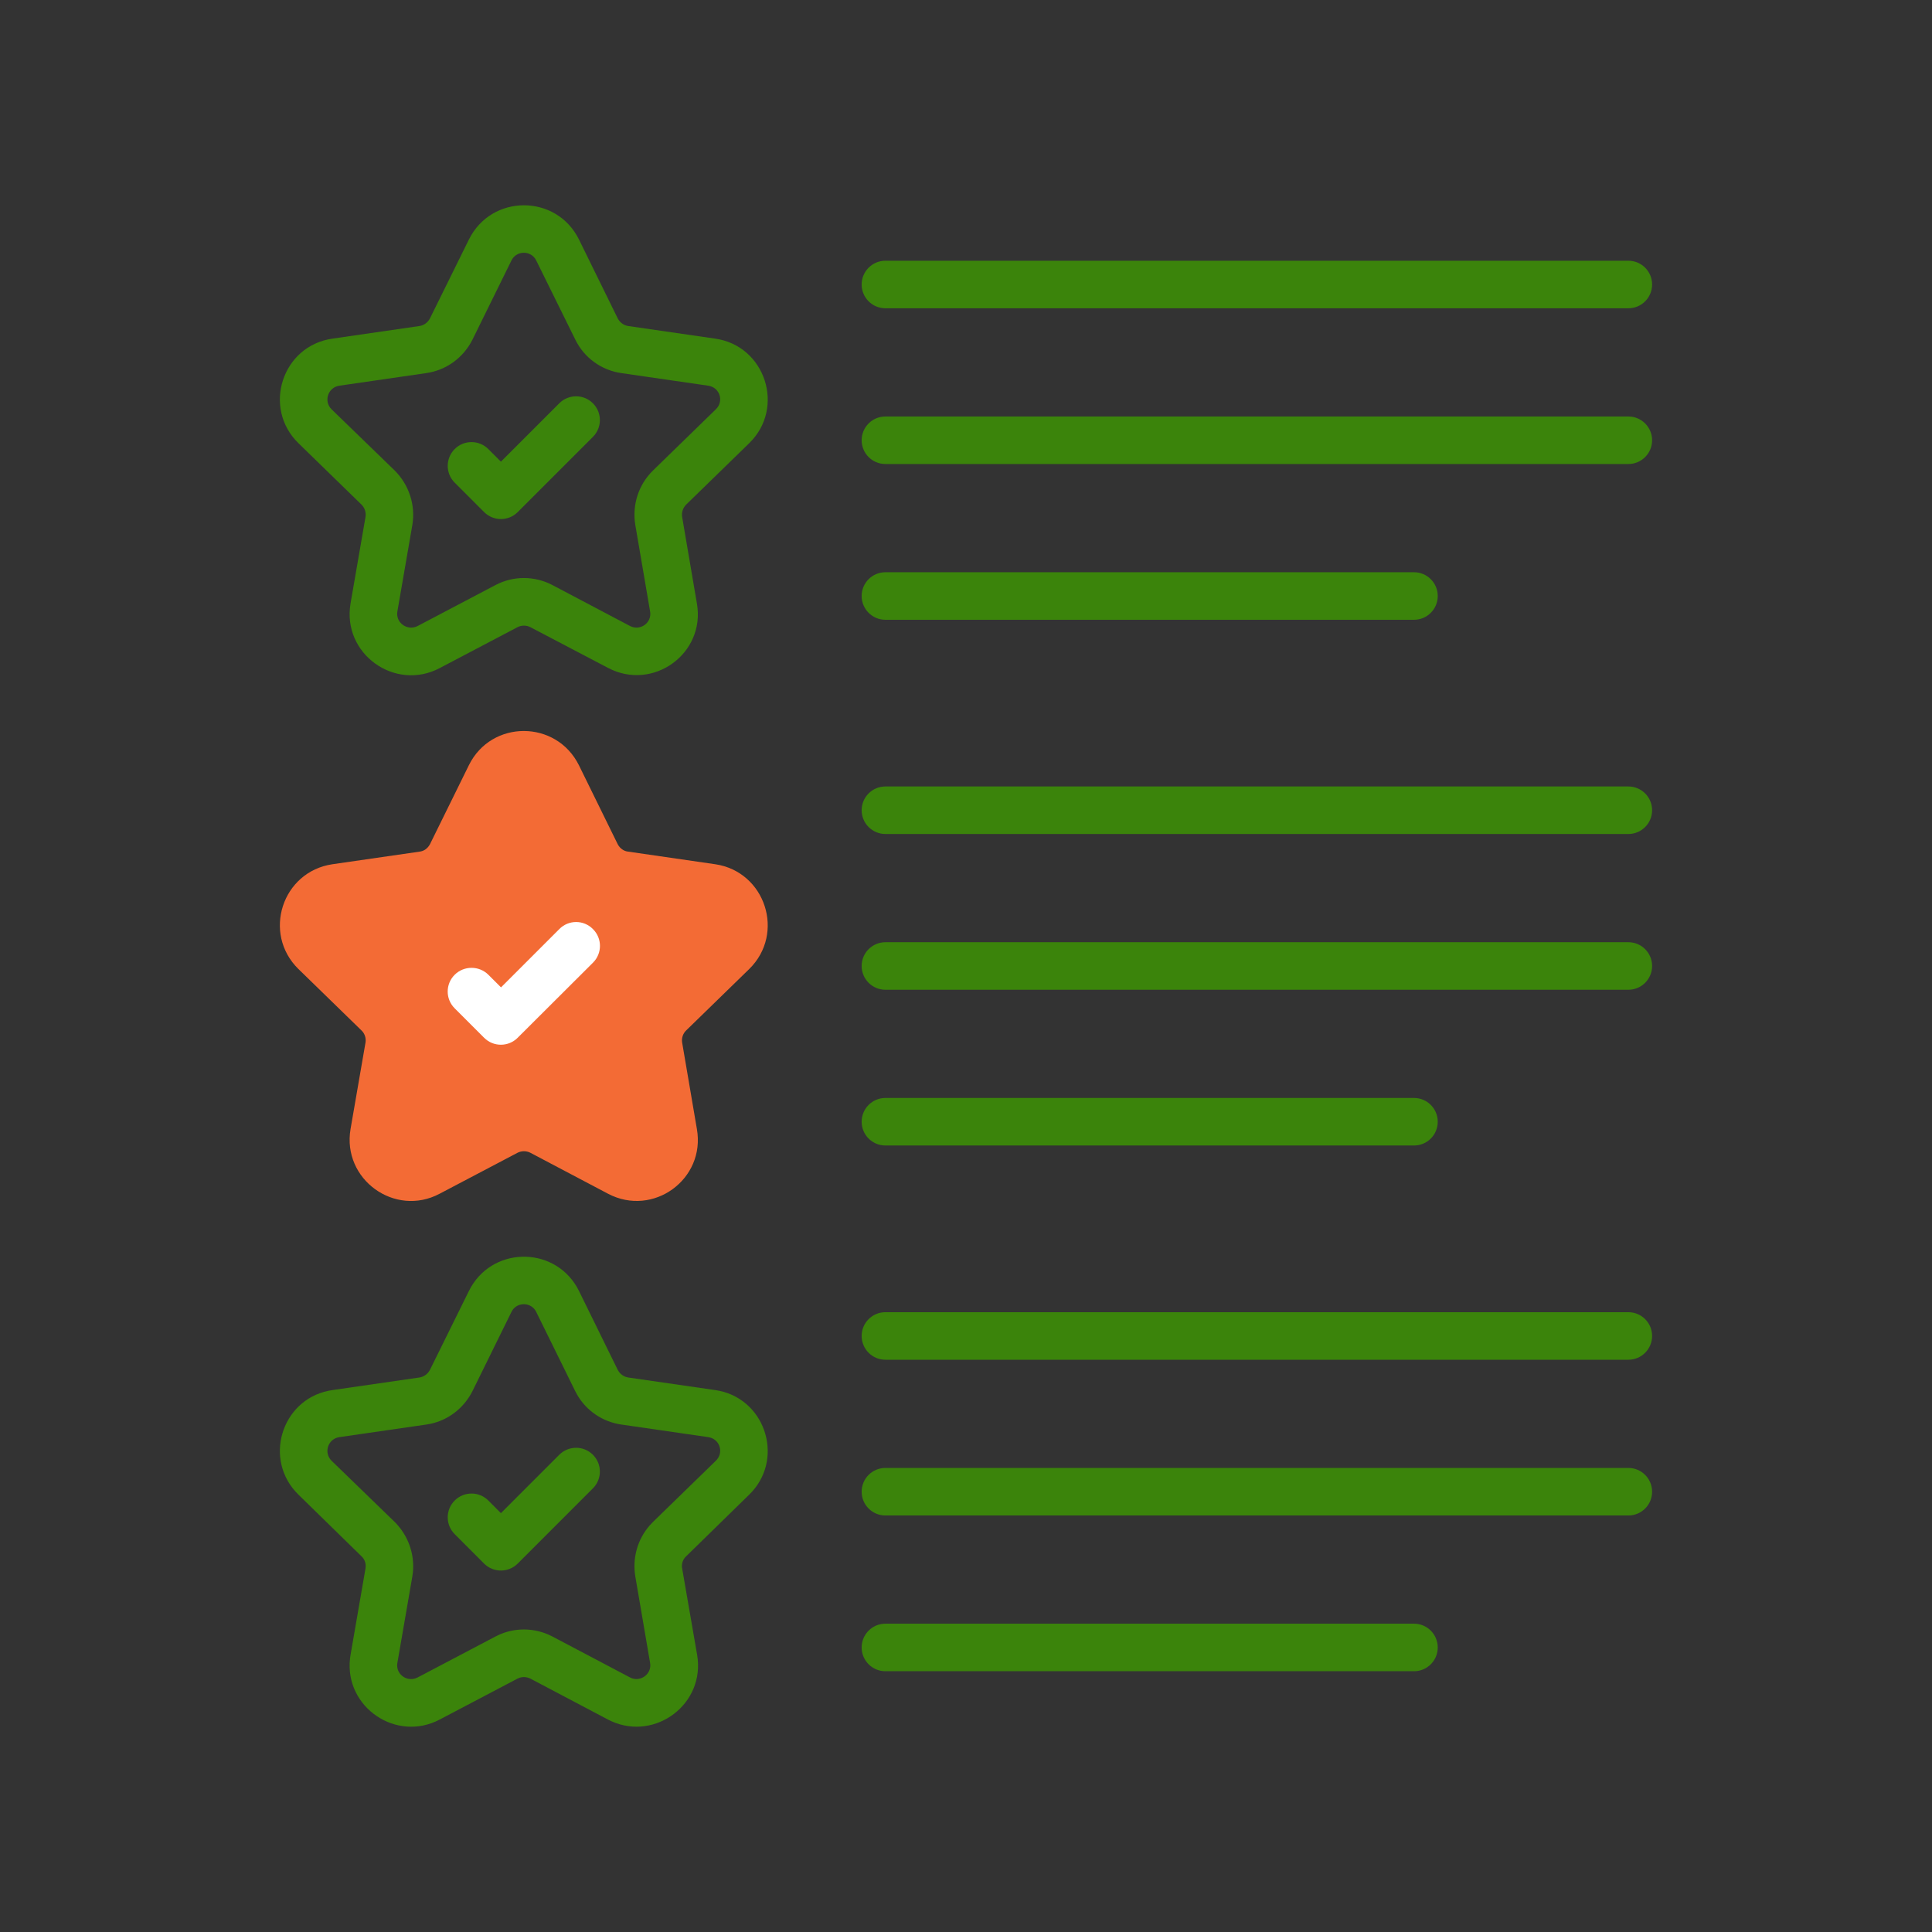 <?xml version="1.0" encoding="UTF-8"?>
<svg width="80px" height="80px" viewBox="0 0 80 80" version="1.1" xmlns="http://www.w3.org/2000/svg" xmlns:xlink="http://www.w3.org/1999/xlink">
    <rect x="0" y="0" width="80" height="80" fill="#333333" stroke="none"/>
    <title>GOR - Assets - Images - Features List</title>
    <g id="Icons" stroke="none" stroke-width="1" fill="none" fill-rule="evenodd">
        <g id="Artboard" transform="translate(-215, -911)" fill-rule="nonzero">
            <g id="GOR---Assets---Images---Features-List" transform="translate(215, 911)">
                <rect id="Rectangle-Copy-70" fill-opacity="0" fill="#D8D8D8" x="0" y="0" width="80" height="80"></rect>
                <g id="Group-123" transform="translate(11.589, 8.5)">
                    <path d="M7.828,1.417 C8.763,-0.472 11.45,-0.472 12.385,1.417 L12.385,1.417 L13.99,4.685 C14.079,4.853 14.236,4.971 14.423,5 L14.423,5 L18.026,5.522 C20.103,5.817 20.94,8.387 19.433,9.853 L19.433,9.853 L16.825,12.393 C16.687,12.531 16.628,12.718 16.657,12.905 L16.657,12.905 L17.268,16.488 C17.632,18.555 15.456,20.14 13.586,19.155 L13.586,19.155 L10.377,17.472 C10.21,17.384 10.003,17.384 9.836,17.472 L9.836,17.472 L6.617,19.165 C4.766,20.14 2.571,18.575 2.926,16.488 L2.926,16.488 L3.546,12.905 C3.575,12.718 3.516,12.531 3.378,12.393 L3.378,12.393 L0.77,9.853 C-0.736,8.387 0.091,5.817 2.178,5.522 L2.178,5.522 L5.78,5 C5.967,4.971 6.125,4.853 6.214,4.685 L6.214,4.685 Z M10.614,2.284 C10.407,1.86 9.797,1.86 9.59,2.284 L9.59,2.284 L7.976,5.561 C7.601,6.31 6.893,6.831 6.056,6.95 L6.056,6.95 L2.463,7.471 C1.991,7.54 1.804,8.111 2.138,8.446 L2.138,8.446 L4.757,10.985 C5.347,11.576 5.623,12.413 5.485,13.239 L5.485,13.239 L4.865,16.823 C4.786,17.285 5.278,17.639 5.702,17.423 L5.702,17.423 L8.921,15.73 C9.659,15.336 10.545,15.336 11.293,15.73 L11.293,15.73 L14.502,17.423 C14.925,17.639 15.417,17.285 15.329,16.813 L15.329,16.813 L14.718,13.239 C14.581,12.413 14.846,11.576 15.447,10.985 L15.447,10.985 L18.055,8.446 C18.4,8.111 18.213,7.54 17.74,7.471 L17.74,7.471 L14.138,6.949 C13.311,6.831 12.592,6.309 12.228,5.552 L12.228,5.552 Z M11.57,8.199 C11.955,7.814 12.578,7.814 12.962,8.199 C13.347,8.583 13.347,9.206 12.962,9.591 L12.962,9.591 L9.849,12.704 C9.464,13.089 8.841,13.089 8.457,12.704 L8.457,12.704 L7.239,11.486 C6.854,11.102 6.854,10.479 7.239,10.094 C7.623,9.71 8.246,9.71 8.631,10.094 L8.631,10.094 L9.153,10.616 Z M25.075,4.265 L55.837,4.265 C56.381,4.265 56.821,3.825 56.821,3.281 C56.821,2.737 56.381,2.296 55.837,2.296 L25.075,2.296 C24.531,2.296 24.09,2.737 24.09,3.281 C24.09,3.825 24.531,4.265 25.075,4.265 Z M55.837,8.746 L25.075,8.746 C24.531,8.746 24.09,9.186 24.09,9.73 C24.09,10.274 24.531,10.714 25.075,10.714 L55.837,10.714 C56.381,10.714 56.821,10.274 56.821,9.73 C56.821,9.186 56.381,8.746 55.837,8.746 Z M25.075,17.164 L46.961,17.164 C47.505,17.164 47.945,16.723 47.945,16.179 C47.945,15.635 47.505,15.195 46.961,15.195 L25.075,15.195 C24.531,15.195 24.09,15.635 24.09,16.179 C24.09,16.723 24.531,17.164 25.075,17.164 Z M55.837,24.066 L25.075,24.066 C24.531,24.066 24.09,24.506 24.09,25.05 C24.09,25.594 24.531,26.034 25.075,26.034 L55.837,26.034 C56.381,26.034 56.821,25.594 56.821,25.05 C56.821,24.506 56.381,24.066 55.837,24.066 Z M55.837,30.515 L25.075,30.515 C24.531,30.515 24.09,30.955 24.09,31.499 C24.09,32.043 24.531,32.484 25.075,32.484 L55.837,32.484 C56.381,32.484 56.821,32.043 56.821,31.499 C56.821,30.955 56.381,30.515 55.837,30.515 Z M25.075,38.933 L46.961,38.933 C47.505,38.933 47.945,38.493 47.945,37.949 C47.945,37.405 47.505,36.964 46.961,36.964 L25.075,36.964 C24.531,36.964 24.09,37.405 24.09,37.949 C24.09,38.493 24.531,38.933 25.075,38.933 Z M12.296,44.789 L12.385,44.955 L13.99,48.223 C14.064,48.363 14.185,48.468 14.332,48.517 L14.423,48.539 L18.026,49.06 C20.047,49.347 20.893,51.787 19.55,53.27 L19.433,53.391 L16.825,55.941 C16.707,56.049 16.648,56.197 16.648,56.344 L16.649,56.397 L16.649,56.397 L16.657,56.443 L17.278,60.026 C17.623,62.05 15.557,63.597 13.73,62.773 L13.586,62.703 L10.377,61.01 C10.23,60.937 10.068,60.924 9.922,60.973 L9.836,61.01 L6.617,62.703 C4.814,63.653 2.684,62.191 2.903,60.185 L2.926,60.026 L3.546,56.443 C3.57,56.287 3.534,56.131 3.441,56.009 L3.378,55.941 L0.77,53.391 C-0.695,51.964 0.048,49.494 2.011,49.089 L2.178,49.06 L5.78,48.539 C5.936,48.514 6.072,48.428 6.164,48.303 L6.214,48.223 L7.828,44.955 C8.735,43.123 11.289,43.067 12.296,44.789 Z M9.64,45.737 L9.59,45.822 L7.976,49.1 C7.628,49.794 6.992,50.294 6.241,50.456 L6.066,50.487 L2.463,51.009 C2.022,51.073 1.83,51.575 2.078,51.914 L2.138,51.984 L4.757,54.523 C5.302,55.069 5.579,55.823 5.51,56.587 L5.485,56.777 L4.865,60.361 C4.792,60.802 5.215,61.131 5.616,60.997 L5.702,60.961 L8.921,59.268 C9.602,58.905 10.409,58.877 11.118,59.184 L11.293,59.268 L14.502,60.961 C14.889,61.164 15.355,60.865 15.339,60.438 L15.329,60.351 L14.718,56.777 C14.591,56.014 14.808,55.243 15.314,54.664 L15.447,54.523 L18.055,51.984 C18.377,51.671 18.236,51.153 17.831,51.029 L17.74,51.009 L14.138,50.487 C13.37,50.378 12.695,49.92 12.311,49.256 L12.228,49.1 L10.614,45.822 C10.422,45.429 9.882,45.401 9.64,45.737 Z M11.57,51.738 C11.955,51.354 12.578,51.354 12.962,51.738 C13.347,52.123 13.347,52.746 12.962,53.13 L12.962,53.13 L9.849,56.244 C9.463,56.63 8.839,56.627 8.456,56.244 L8.456,56.244 L7.238,55.025 C6.854,54.64 6.854,54.016 7.239,53.633 C7.623,53.248 8.247,53.248 8.631,53.633 L8.631,53.633 L9.153,54.156 Z M55.837,45.835 L25.075,45.835 C24.531,45.835 24.09,46.275 24.09,46.819 C24.09,47.363 24.531,47.804 25.075,47.804 L55.837,47.804 C56.381,47.804 56.821,47.363 56.821,46.819 C56.821,46.275 56.381,45.835 55.837,45.835 Z M55.837,52.284 L25.075,52.284 C24.531,52.284 24.09,52.724 24.09,53.269 C24.09,53.813 24.531,54.253 25.075,54.253 L55.837,54.253 C56.381,54.253 56.821,53.813 56.821,53.269 C56.821,52.724 56.381,52.284 55.837,52.284 Z M46.961,58.733 L25.075,58.733 C24.531,58.733 24.09,59.174 24.09,59.718 C24.09,60.262 24.531,60.702 25.075,60.702 L46.961,60.702 C47.505,60.702 47.945,60.262 47.945,59.718 C47.945,59.174 47.505,58.733 46.961,58.733 Z" id="Combined-Shape" fill="#3B840B"></path>
                    <path d="M19.433,31.627 C20.94,30.151 20.103,27.591 18.026,27.286 L14.423,26.764 C14.236,26.745 14.079,26.627 13.99,26.459 L12.385,23.191 C11.45,21.301 8.763,21.292 7.828,23.182 L6.214,26.459 C6.125,26.627 5.967,26.745 5.78,26.765 L2.178,27.286 C0.091,27.592 -0.736,30.151 0.77,31.627 L3.378,34.167 C3.516,34.295 3.575,34.492 3.546,34.669 L2.926,38.252 C2.571,40.339 4.766,41.914 6.617,40.929 L9.836,39.236 C10.003,39.148 10.21,39.148 10.377,39.236 L13.586,40.929 C15.456,41.914 17.632,40.329 17.268,38.252 L16.657,34.669 C16.628,34.492 16.687,34.295 16.825,34.167 L19.433,31.627 Z" id="Path" fill="#F36B35"></path>
                    <path d="M12.966,31.361 L9.846,34.472 C9.462,34.856 8.842,34.856 8.458,34.472 L7.237,33.251 C6.853,32.868 6.853,32.247 7.237,31.864 C7.621,31.48 8.251,31.48 8.635,31.864 L9.157,32.385 L11.568,29.974 C11.952,29.58 12.582,29.58 12.966,29.974 C13.35,30.357 13.35,30.978 12.966,31.361 Z" id="Path" fill="#FFFFFF"></path>
                </g>
            </g>
        </g>
    </g>
</svg>